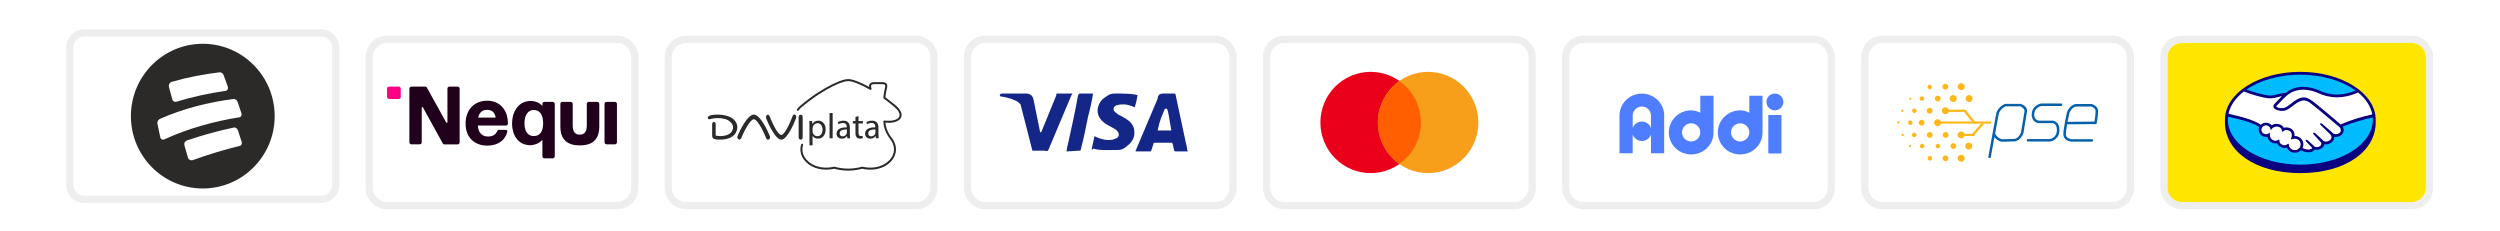 <svg version="1.0" preserveAspectRatio="xMidYMid meet" height="100" viewBox="0 0 810 75" zoomAndPan="magnify" width="1080" xmlns:xlink="http://www.w3.org/1999/xlink" xmlns="http://www.w3.org/2000/svg"><defs><clipPath id="9bee26993c"><path clip-rule="nonzero" d="M 21.445 9.5 L 109.945 9.5 L 109.945 65.75 L 21.445 65.75 Z M 21.445 9.5"></path></clipPath><clipPath id="2812f278c3"><path clip-rule="nonzero" d="M 118.398 11.559 L 206.898 11.559 L 206.898 67.809 L 118.398 67.809 Z M 118.398 11.559"></path></clipPath><clipPath id="83d41f9410"><path clip-rule="nonzero" d="M 215.312 11.559 L 303.812 11.559 L 303.812 67.809 L 215.312 67.809 Z M 215.312 11.559"></path></clipPath><clipPath id="f7457a125c"><path clip-rule="nonzero" d="M 312.227 11.559 L 400.727 11.559 L 400.727 67.809 L 312.227 67.809 Z M 312.227 11.559"></path></clipPath><clipPath id="f3d170203b"><path clip-rule="nonzero" d="M 409.145 11.559 L 497.645 11.559 L 497.645 67.809 L 409.145 67.809 Z M 409.145 11.559"></path></clipPath><clipPath id="1f9d3c308e"><path clip-rule="nonzero" d="M 506.059 11.559 L 594.559 11.559 L 594.559 67.809 L 506.059 67.809 Z M 506.059 11.559"></path></clipPath><clipPath id="6f95a37aae"><path clip-rule="nonzero" d="M 603.023 11.559 L 691.422 11.559 L 691.422 67.809 L 603.023 67.809 Z M 603.023 11.559"></path></clipPath><clipPath id="0212676fc6"><path clip-rule="nonzero" d="M 699.941 11.559 L 788.336 11.559 L 788.336 67.809 L 699.941 67.809 Z M 699.941 11.559"></path></clipPath></defs><rect fill-opacity="1" height="90" y="-7.5" fill="#ffffff" width="972" x="-81"></rect><rect fill-opacity="1" height="90" y="-7.5" fill="#ffffff" width="972" x="-81"></rect><g clip-path="url(#9bee26993c)"><path fill-rule="nonzero" fill-opacity="1" d="M 28.438 9.5 L 102.957 9.5 C 103.414 9.5 103.867 9.547 104.316 9.637 C 104.77 9.727 105.203 9.859 105.629 10.035 C 106.051 10.211 106.453 10.43 106.836 10.684 C 107.219 10.941 107.57 11.234 107.895 11.559 C 108.219 11.887 108.508 12.242 108.766 12.625 C 109.02 13.008 109.234 13.414 109.41 13.84 C 109.586 14.266 109.719 14.707 109.809 15.16 C 109.895 15.613 109.941 16.07 109.941 16.531 L 109.941 58.719 C 109.941 59.18 109.895 59.637 109.809 60.09 C 109.719 60.543 109.586 60.984 109.41 61.41 C 109.234 61.836 109.02 62.242 108.766 62.625 C 108.508 63.008 108.219 63.363 107.895 63.691 C 107.57 64.016 107.219 64.309 106.836 64.566 C 106.453 64.82 106.051 65.039 105.629 65.215 C 105.203 65.391 104.77 65.523 104.316 65.617 C 103.867 65.707 103.414 65.75 102.957 65.75 L 28.438 65.75 C 27.977 65.75 27.523 65.707 27.074 65.617 C 26.625 65.523 26.188 65.391 25.762 65.215 C 25.34 65.039 24.938 64.82 24.555 64.566 C 24.176 64.309 23.82 64.016 23.496 63.691 C 23.172 63.363 22.883 63.008 22.629 62.625 C 22.375 62.242 22.16 61.836 21.984 61.41 C 21.809 60.984 21.676 60.543 21.586 60.09 C 21.496 59.637 21.449 59.18 21.449 58.719 L 21.449 16.531 C 21.449 16.07 21.496 15.613 21.586 15.16 C 21.676 14.707 21.809 14.266 21.984 13.84 C 22.16 13.414 22.375 13.008 22.629 12.625 C 22.883 12.242 23.172 11.887 23.496 11.559 C 23.82 11.234 24.176 10.941 24.555 10.684 C 24.938 10.43 25.34 10.211 25.762 10.035 C 26.188 9.859 26.625 9.727 27.074 9.637 C 27.523 9.547 27.977 9.5 28.438 9.5 Z M 28.438 9.5" fill="#ffffff"></path><path stroke-miterlimit="4" stroke-opacity="0.07" stroke-width="1" stroke="#000000" d="M 2.5 0.5 L 35.501 0.5 C 35.632 0.5 35.761 0.513 35.89 0.538 C 36.019 0.565 36.145 0.601 36.266 0.651 C 36.386 0.703 36.502 0.765 36.611 0.836 C 36.72 0.91 36.821 0.993 36.915 1.086 C 37.007 1.178 37.089 1.28 37.163 1.388 C 37.235 1.498 37.297 1.613 37.348 1.735 C 37.398 1.856 37.436 1.981 37.462 2.11 C 37.487 2.238 37.5 2.368 37.5 2.5 L 37.5 21.5 C 37.5 21.631 37.487 21.761 37.462 21.89 C 37.436 22.018 37.398 22.145 37.348 22.265 C 37.297 22.386 37.235 22.501 37.163 22.611 C 37.089 22.72 37.007 22.821 36.915 22.915 C 36.821 23.006 36.72 23.09 36.611 23.163 C 36.502 23.236 36.386 23.298 36.266 23.348 C 36.145 23.398 36.019 23.436 35.89 23.461 C 35.761 23.486 35.632 23.5 35.501 23.5 L 2.5 23.5 C 2.369 23.5 2.239 23.486 2.109 23.461 C 1.98 23.436 1.856 23.398 1.735 23.348 C 1.613 23.298 1.499 23.236 1.388 23.163 C 1.279 23.09 1.178 23.006 1.086 22.915 C 0.992 22.821 0.91 22.72 0.836 22.611 C 0.764 22.501 0.702 22.386 0.652 22.265 C 0.601 22.145 0.565 22.018 0.538 21.89 C 0.513 21.761 0.501 21.631 0.501 21.5 L 0.501 2.5 C 0.501 2.368 0.513 2.238 0.538 2.11 C 0.565 1.981 0.601 1.856 0.652 1.735 C 0.702 1.613 0.764 1.498 0.836 1.388 C 0.91 1.28 0.992 1.178 1.086 1.086 C 1.178 0.993 1.279 0.91 1.388 0.836 C 1.499 0.765 1.613 0.703 1.735 0.651 C 1.856 0.601 1.98 0.565 2.109 0.538 C 2.239 0.513 2.369 0.5 2.5 0.5 Z M 2.5 0.5" stroke-linejoin="miter" fill="none" transform="matrix(2.329, 0, 0, 2.344, 21.451, 9.5)" stroke-linecap="butt"></path></g><path stroke-miterlimit="4" stroke-opacity="0.01" stroke-width="0.1" stroke="#000000" d="M 24.168 16.105 C 21.962 16.643 19.791 17.296 17.654 18.065 C 17.347 18.18 17.015 18.03 16.936 17.735 C 16.764 17.11 16.609 16.628 16.438 16.005 C 16.406 15.868 16.423 15.736 16.49 15.613 C 16.559 15.49 16.66 15.405 16.794 15.36 C 18.931 14.638 21.101 14.043 23.309 13.576 C 23.552 13.526 23.809 13.706 23.898 13.981 C 24.077 14.541 24.232 14.991 24.408 15.551 C 24.485 15.806 24.379 16.055 24.168 16.105 Z M 13.083 14.91 C 12.952 14.236 12.82 13.731 12.692 13.06 C 12.669 12.923 12.687 12.793 12.748 12.668 C 12.81 12.545 12.902 12.45 13.025 12.386 C 16.294 10.95 19.744 10.08 23.287 9.631 C 23.52 9.601 23.757 9.773 23.844 10.031 C 24.03 10.585 24.19 11.031 24.371 11.586 C 24.46 11.855 24.342 12.116 24.114 12.155 C 20.511 12.726 16.998 13.69 13.677 15.2 C 13.41 15.33 13.139 15.196 13.083 14.91 Z M 14.675 7.26 C 16.866 6.63 19.053 6.22 21.316 5.943 C 21.444 5.933 21.561 5.963 21.668 6.031 C 21.776 6.101 21.851 6.196 21.893 6.318 C 22.105 6.891 22.276 7.348 22.48 7.925 C 22.578 8.196 22.433 8.47 22.168 8.505 C 19.852 8.845 17.607 9.315 15.368 9.996 C 15.095 10.088 14.828 9.95 14.757 9.685 C 14.595 9.056 14.449 8.573 14.288 7.946 C 14.273 7.875 14.269 7.803 14.279 7.731 C 14.289 7.66 14.313 7.591 14.35 7.528 C 14.385 7.465 14.43 7.41 14.487 7.363 C 14.543 7.316 14.606 7.281 14.675 7.26 Z M 19 2 C 13.478 2 9 6.476 9 12 C 9 17.523 13.478 22 19 22 C 24.523 22 29.001 17.523 29.001 12 C 29.001 6.476 24.523 2 19 2 Z M 19 2" stroke-linejoin="miter" fill-rule="evenodd" fill="#2c2a29" fill-opacity="1" transform="matrix(2.329, 0, 0, 2.344, 21.451, 9.5)" stroke-linecap="butt"></path><g clip-path="url(#2812f278c3)"><path fill-rule="nonzero" fill-opacity="0.07" d="M 199.867 11.559 L 125.426 11.559 C 121.473 11.559 118.449 14.605 118.449 18.59 L 118.449 60.777 C 118.449 64.762 121.703 67.809 125.426 67.809 L 199.867 67.809 C 203.82 67.809 206.844 64.762 206.844 60.777 L 206.844 18.59 C 206.844 14.605 203.59 11.559 199.867 11.559 Z M 199.867 11.559" fill="#000000"></path></g><path fill-rule="nonzero" fill-opacity="1" d="M 199.867 13.902 C 202.426 13.902 204.52 16.012 204.52 18.59 L 204.52 60.777 C 204.52 63.355 202.426 65.465 199.867 65.465 L 125.426 65.465 C 122.867 65.465 120.773 63.355 120.773 60.777 L 120.773 18.59 C 120.773 16.012 122.867 13.902 125.426 13.902 L 199.867 13.902" fill="#ffffff"></path><path fill-rule="nonzero" fill-opacity="1" d="M 129.195 28.059 L 126.055 28.059 C 125.875 28.059 125.723 28.125 125.594 28.254 C 125.469 28.379 125.402 28.535 125.402 28.715 L 125.402 31.41 C 125.402 31.785 125.707 32.066 126.055 32.066 L 129.195 32.066 C 129.566 32.066 129.848 31.762 129.848 31.41 L 129.848 28.715 C 129.848 28.535 129.781 28.379 129.656 28.254 C 129.527 28.125 129.375 28.059 129.195 28.059 Z M 129.195 28.059" fill="#fd0084"></path><path fill-rule="nonzero" fill-opacity="1" d="M 148.316 28.059 L 145.617 28.059 C 145.438 28.059 145.285 28.125 145.156 28.254 C 145.031 28.379 144.969 28.535 144.969 28.715 L 144.969 39.59 C 144.969 39.801 144.688 39.895 144.57 39.684 L 138.289 28.34 C 138.199 28.152 138.012 28.059 137.777 28.059 L 133.289 28.059 C 133.109 28.059 132.957 28.125 132.828 28.254 C 132.703 28.379 132.637 28.535 132.637 28.715 L 132.637 46.105 C 132.637 46.48 132.941 46.762 133.289 46.762 L 135.988 46.762 C 136.359 46.762 136.641 46.457 136.641 46.105 L 136.641 34.902 C 136.641 34.691 136.918 34.598 137.035 34.809 L 143.48 46.504 C 143.57 46.691 143.758 46.785 143.992 46.785 L 148.27 46.785 C 148.645 46.785 148.922 46.48 148.922 46.129 L 148.922 28.738 C 148.922 28.559 148.859 28.402 148.73 28.277 C 148.605 28.148 148.449 28.082 148.27 28.082 Z M 164.555 39.965 C 164.555 35.066 161.391 32.629 157.926 32.629 C 153.41 32.629 150.852 35.793 150.852 40.035 C 150.852 44.863 154.086 47.184 157.832 47.184 C 161.578 47.184 163.762 45.238 164.367 42.684 C 164.438 42.355 164.273 42.074 163.785 42.074 L 161.668 42.074 C 161.438 42.074 161.227 42.191 161.113 42.449 C 160.578 43.621 159.715 44.23 158.086 44.23 C 156.227 44.23 154.992 43.059 154.809 40.668 L 163.926 40.668 C 164.32 40.668 164.578 40.387 164.578 39.941 Z M 154.922 38.113 C 155.32 36.355 156.32 35.582 157.855 35.582 C 159.227 35.582 160.414 36.379 160.578 38.113 Z M 199.238 33.004 L 196.516 33.004 C 196.336 33.004 196.184 33.07 196.055 33.199 C 195.93 33.324 195.867 33.48 195.867 33.66 L 195.867 46.105 C 195.867 46.48 196.168 46.762 196.516 46.762 L 199.238 46.762 C 199.609 46.762 199.891 46.457 199.891 46.105 L 199.891 33.66 C 199.891 33.48 199.828 33.324 199.699 33.199 C 199.57 33.07 199.418 33.004 199.238 33.004 Z M 179.094 33.004 L 176.395 33.004 C 176.215 33.004 176.062 33.07 175.934 33.199 C 175.809 33.324 175.742 33.48 175.742 33.66 L 175.742 34.34 C 174.93 33.379 173.602 32.723 171.859 32.723 C 167.949 32.723 165.902 36.285 165.902 40.059 C 165.902 43.34 167.602 47.043 171.789 47.043 C 173.277 47.043 174.883 46.316 175.742 45.309 L 175.742 50.652 C 175.742 51.027 176.047 51.309 176.395 51.309 L 179.094 51.309 C 179.465 51.309 179.746 51.004 179.746 50.652 L 179.746 33.684 C 179.746 33.504 179.68 33.348 179.555 33.223 C 179.426 33.094 179.273 33.027 179.094 33.027 Z M 172.953 44.09 C 171.184 44.09 169.93 42.777 169.93 39.941 C 169.93 37.105 171.184 35.629 172.953 35.629 C 174.719 35.629 175.977 36.988 175.977 39.941 C 175.977 42.895 174.719 44.09 172.953 44.09 Z M 193.469 33.004 L 190.77 33.004 C 190.59 33.004 190.438 33.07 190.312 33.199 C 190.184 33.324 190.121 33.48 190.121 33.66 L 190.121 40.691 C 190.121 42.965 189.121 43.621 187.84 43.621 C 186.562 43.621 185.559 42.965 185.559 40.691 L 185.559 33.66 C 185.559 33.48 185.496 33.324 185.371 33.199 C 185.242 33.07 185.09 33.004 184.91 33.004 L 182.211 33.004 C 182.031 33.004 181.879 33.07 181.75 33.199 C 181.621 33.324 181.559 33.48 181.559 33.66 L 181.559 40.996 C 181.559 45.355 183.957 47.113 187.863 47.113 C 191.773 47.113 194.168 45.355 194.168 40.996 L 194.168 33.66 C 194.168 33.48 194.105 33.324 193.977 33.199 C 193.852 33.07 193.695 33.004 193.516 33.004 Z M 193.469 33.004" fill="#20001b"></path><g clip-path="url(#83d41f9410)"><path fill-rule="nonzero" fill-opacity="1" d="M 222.344 11.559 L 296.781 11.559 C 297.242 11.559 297.695 11.605 298.145 11.695 C 298.594 11.785 299.031 11.918 299.453 12.094 C 299.875 12.273 300.277 12.488 300.66 12.746 C 301.039 13 301.395 13.293 301.719 13.621 C 302.039 13.945 302.332 14.301 302.586 14.684 C 302.84 15.07 303.055 15.473 303.23 15.902 C 303.406 16.328 303.539 16.766 303.625 17.219 C 303.715 17.672 303.762 18.129 303.762 18.59 L 303.762 60.777 C 303.762 61.242 303.715 61.699 303.625 62.152 C 303.539 62.605 303.406 63.043 303.23 63.469 C 303.055 63.895 302.84 64.301 302.586 64.684 C 302.332 65.07 302.039 65.426 301.719 65.75 C 301.395 66.078 301.039 66.367 300.66 66.625 C 300.277 66.883 299.875 67.098 299.453 67.273 C 299.031 67.453 298.594 67.586 298.145 67.676 C 297.695 67.766 297.242 67.809 296.781 67.809 L 222.344 67.809 C 221.883 67.809 221.43 67.766 220.98 67.676 C 220.531 67.586 220.094 67.453 219.672 67.273 C 219.25 67.098 218.848 66.883 218.465 66.625 C 218.082 66.367 217.73 66.078 217.406 65.75 C 217.082 65.426 216.793 65.07 216.539 64.684 C 216.285 64.301 216.07 63.895 215.895 63.469 C 215.719 63.043 215.586 62.605 215.496 62.152 C 215.406 61.699 215.363 61.242 215.363 60.777 L 215.363 18.59 C 215.363 18.129 215.406 17.672 215.496 17.219 C 215.586 16.766 215.719 16.328 215.895 15.902 C 216.07 15.473 216.285 15.07 216.539 14.684 C 216.793 14.301 217.082 13.945 217.406 13.621 C 217.73 13.293 218.082 13 218.465 12.746 C 218.848 12.488 219.25 12.273 219.672 12.094 C 220.094 11.918 220.531 11.785 220.98 11.695 C 221.43 11.605 221.883 11.559 222.344 11.559 Z M 222.344 11.559" fill="#ffffff"></path><path stroke-miterlimit="4" stroke-opacity="0.07" stroke-width="1" stroke="#000000" d="M 3.001 0.499 L 35 0.499 C 35.164 0.499 35.327 0.516 35.488 0.548 C 35.649 0.579 35.806 0.628 35.957 0.691 C 36.108 0.753 36.252 0.831 36.388 0.921 C 36.526 1.013 36.652 1.116 36.768 1.233 C 36.884 1.348 36.988 1.474 37.078 1.611 C 37.169 1.748 37.246 1.891 37.31 2.043 C 37.372 2.194 37.419 2.351 37.451 2.513 C 37.485 2.673 37.5 2.836 37.5 2.999 L 37.5 20.999 C 37.5 21.164 37.485 21.326 37.451 21.488 C 37.419 21.649 37.372 21.804 37.31 21.956 C 37.246 22.108 37.169 22.253 37.078 22.389 C 36.988 22.526 36.884 22.651 36.768 22.768 C 36.652 22.884 36.526 22.988 36.388 23.079 C 36.252 23.169 36.108 23.248 35.957 23.309 C 35.806 23.373 35.649 23.419 35.488 23.453 C 35.327 23.484 35.164 23.499 35 23.499 L 3.001 23.499 C 2.836 23.499 2.673 23.484 2.512 23.453 C 2.351 23.419 2.195 23.373 2.044 23.309 C 1.892 23.248 1.748 23.169 1.61 23.079 C 1.474 22.988 1.348 22.884 1.233 22.768 C 1.117 22.651 1.013 22.526 0.922 22.389 C 0.83 22.253 0.754 22.108 0.69 21.956 C 0.628 21.804 0.579 21.649 0.547 21.488 C 0.515 21.326 0.5 21.164 0.5 20.999 L 0.5 2.999 C 0.5 2.836 0.515 2.673 0.547 2.513 C 0.579 2.351 0.628 2.194 0.69 2.043 C 0.754 1.891 0.83 1.748 0.922 1.611 C 1.013 1.474 1.117 1.348 1.233 1.233 C 1.348 1.116 1.474 1.013 1.61 0.921 C 1.748 0.831 1.892 0.753 2.044 0.691 C 2.195 0.628 2.351 0.579 2.512 0.548 C 2.673 0.516 2.836 0.499 3.001 0.499 Z M 3.001 0.499" stroke-linejoin="miter" fill="none" transform="matrix(2.326, 0, 0, 2.344, 215.363, 11.56)" stroke-linecap="butt"></path></g><path stroke-miterlimit="4" stroke-opacity="0.01" stroke-width="0.1" stroke="#000000" d="M 20.167 12.578 C 20.167 12.274 20.16 12.028 20.149 11.803 L 20.537 11.803 L 20.557 12.209 L 20.567 12.209 C 20.743 11.919 21.024 11.749 21.411 11.749 C 21.987 11.749 22.421 12.234 22.421 12.958 C 22.421 13.813 21.9 14.234 21.338 14.234 C 21.024 14.234 20.748 14.098 20.605 13.861 L 20.595 13.861 L 20.595 15.153 L 20.167 15.153 Z M 20.597 13.211 C 20.594 13.348 20.629 13.474 20.705 13.589 C 20.778 13.706 20.879 13.789 21.007 13.843 C 21.089 13.876 21.176 13.894 21.265 13.894 C 21.72 13.894 21.987 13.521 21.987 12.976 C 21.987 12.499 21.737 12.093 21.279 12.093 C 21.123 12.096 20.983 12.148 20.861 12.248 C 20.74 12.348 20.661 12.474 20.626 12.628 C 20.609 12.684 20.599 12.744 20.597 12.804 L 20.595 13.213 L 20.595 13.211 Z M 22.965 10.691 L 23.396 10.691 L 23.396 14.179 L 22.965 14.179 L 22.965 10.689 Z M 25.442 14.179 L 25.406 13.879 L 25.391 13.879 C 25.21 14.123 24.966 14.241 24.662 14.234 C 24.182 14.234 23.935 13.896 23.935 13.553 C 23.935 12.976 24.447 12.663 25.366 12.668 L 25.366 12.618 C 25.366 12.419 25.312 12.068 24.825 12.068 C 24.605 12.068 24.374 12.134 24.207 12.244 L 24.108 11.959 C 24.305 11.833 24.589 11.748 24.891 11.748 C 25.616 11.748 25.794 12.244 25.794 12.719 L 25.794 13.609 C 25.794 13.814 25.804 14.018 25.835 14.179 Z M 25.378 12.966 C 24.906 12.958 24.37 13.039 24.37 13.503 C 24.37 13.783 24.557 13.914 24.778 13.914 C 24.908 13.919 25.025 13.884 25.131 13.811 C 25.238 13.736 25.312 13.639 25.354 13.518 C 25.369 13.473 25.378 13.426 25.379 13.379 L 25.379 12.966 Z M 26.997 11.118 L 26.997 11.803 L 27.614 11.803 L 27.614 12.131 L 26.995 12.131 L 26.995 13.413 C 26.995 13.709 27.079 13.876 27.321 13.876 C 27.405 13.876 27.489 13.866 27.571 13.846 L 27.591 14.169 C 27.507 14.204 27.374 14.229 27.206 14.229 C 27.007 14.229 26.845 14.166 26.74 14.048 C 26.619 13.921 26.573 13.708 26.573 13.428 L 26.573 12.131 L 26.204 12.131 L 26.204 11.801 L 26.573 11.801 L 26.573 11.231 Z M 29.42 14.179 L 29.384 13.879 L 29.369 13.879 C 29.186 14.123 28.944 14.239 28.64 14.234 C 28.16 14.234 27.913 13.894 27.913 13.551 C 27.913 12.974 28.426 12.661 29.344 12.666 L 29.344 12.616 C 29.344 12.419 29.29 12.066 28.803 12.066 C 28.582 12.066 28.352 12.133 28.184 12.243 L 28.086 11.958 C 28.283 11.831 28.567 11.748 28.867 11.748 C 29.594 11.748 29.772 12.243 29.772 12.719 L 29.772 13.609 C 29.772 13.814 29.781 14.018 29.813 14.179 Z M 29.356 12.966 C 28.882 12.958 28.347 13.039 28.347 13.503 C 28.347 13.783 28.533 13.914 28.756 13.914 C 28.886 13.919 29.001 13.884 29.109 13.809 C 29.215 13.736 29.289 13.639 29.331 13.518 C 29.346 13.473 29.354 13.426 29.356 13.379 Z M 12.416 10.908 C 11.556 10.884 10.445 13.121 10.151 13.863 C 9.985 14.276 10.497 14.573 10.661 14.159 C 10.935 13.469 11.87 11.549 12.418 11.553 C 12.967 11.554 13.869 13.488 14.136 14.179 C 14.295 14.594 14.811 14.303 14.649 13.888 C 14.362 13.143 13.276 10.893 12.416 10.908 Z M 10.11 12.528 C 10.079 12.276 9.99 12.046 9.842 11.838 L 9.812 11.799 C 9.771 11.746 9.728 11.696 9.682 11.648 L 9.669 11.633 C 8.762 10.739 6.791 10.829 6.225 11.068 C 5.845 11.228 5.976 11.701 6.394 11.518 C 7.063 11.344 7.731 11.344 8.399 11.518 C 8.947 11.654 9.519 12.133 9.519 12.648 C 9.481 13.928 7.786 13.978 7.1 13.811 L 7.1 12.218 C 7.1 11.838 6.609 11.834 6.609 12.214 L 6.609 13.818 C 6.609 14.138 6.774 14.254 6.996 14.304 C 7.513 14.423 9.684 14.549 10.068 13.008 C 10.079 12.978 10.084 12.949 10.089 12.921 L 10.104 12.841 C 10.117 12.736 10.121 12.638 10.114 12.543 Z M 19.218 11.254 C 19.218 10.811 18.659 10.813 18.659 11.248 L 18.659 14.048 C 18.659 14.468 19.218 14.483 19.218 14.064 Z M 17.821 11.093 C 17.576 11.788 16.742 13.719 16.235 13.726 C 15.727 13.731 14.864 11.813 14.607 11.126 C 14.453 10.713 13.983 11.011 14.136 11.424 C 14.413 12.164 15.45 14.398 16.246 14.371 C 17.041 14.383 18.035 12.129 18.298 11.384 C 18.444 10.968 17.967 10.678 17.821 11.093 Z M 17.821 11.093" stroke-linejoin="miter" fill-rule="nonzero" fill="#2c2a29" fill-opacity="1" transform="matrix(2.326, 0, 0, 2.344, 215.363, 11.56)" stroke-linecap="butt"></path><path stroke-miterlimit="4" stroke-opacity="0.01" stroke-width="0.1" stroke="#000000" d="M 32.133 9.594 C 31.678 9.223 31.215 8.863 30.743 8.514 C 30.771 8.174 30.827 7.838 30.907 7.504 C 30.996 7.151 31.075 6.846 30.907 6.633 C 30.795 6.489 30.6 6.423 30.291 6.423 L 29.137 6.423 C 28.876 6.423 28.686 6.498 28.572 6.648 C 28.479 6.778 28.446 6.921 28.469 7.078 C 27.23 6.403 26.159 6.003 25.562 5.999 L 25.561 5.999 C 24.923 6.003 23.734 6.464 22.379 7.233 C 22.186 7.339 21.015 8.031 20.449 8.468 C 20.439 8.474 19.509 9.148 18.992 9.581 C 18.784 9.751 18.595 9.946 18.431 10.161 C 18.404 10.194 18.394 10.231 18.401 10.274 C 18.407 10.316 18.429 10.348 18.464 10.371 C 18.488 10.386 18.513 10.393 18.542 10.393 C 18.585 10.393 18.621 10.374 18.649 10.339 C 18.649 10.339 18.69 10.286 18.716 10.248 C 18.836 10.103 18.987 9.949 19.171 9.794 C 19.679 9.368 20.602 8.701 20.616 8.693 C 21.171 8.263 22.327 7.583 22.515 7.474 C 23.83 6.729 24.968 6.284 25.561 6.279 C 26.155 6.283 27.294 6.729 28.609 7.474 C 28.661 7.504 28.711 7.503 28.76 7.466 C 28.808 7.429 28.827 7.381 28.812 7.323 C 28.805 7.288 28.795 7.254 28.785 7.223 L 28.77 7.164 C 28.745 7.078 28.716 6.918 28.792 6.818 C 28.865 6.721 29.02 6.701 29.137 6.701 L 30.289 6.701 C 30.498 6.701 30.635 6.738 30.686 6.804 C 30.77 6.911 30.704 7.168 30.635 7.439 C 30.546 7.811 30.486 8.189 30.457 8.573 C 30.454 8.623 30.472 8.663 30.513 8.693 C 30.521 8.699 31.45 9.383 31.954 9.808 C 32.565 10.324 32.825 10.804 32.682 11.163 C 32.528 11.559 31.875 11.799 31.064 11.759 L 30.78 11.744 L 30.603 11.736 C 30.563 11.734 30.528 11.748 30.499 11.776 C 30.471 11.804 30.457 11.838 30.457 11.878 C 30.467 12.321 30.6 13.214 31.352 14.228 C 32.027 15.034 32.13 15.969 31.626 16.789 C 31.027 17.771 29.525 18.559 27.525 18.109 C 27.5 18.104 27.475 18.106 27.45 18.114 C 26.906 18.296 26.018 18.378 25.561 18.378 C 25.106 18.378 24.217 18.294 23.673 18.113 C 23.648 18.104 23.623 18.104 23.598 18.109 C 21.595 18.561 20.093 17.769 19.496 16.789 C 19.336 16.539 19.237 16.268 19.2 15.974 C 19.161 15.681 19.188 15.393 19.277 15.109 C 19.277 15.109 19.287 15.078 19.282 15.054 L 19.282 15.048 C 19.276 14.981 19.239 14.943 19.173 14.929 C 19.109 14.916 19.061 14.938 19.029 14.994 L 19.025 14.998 C 19.01 15.023 18.997 15.086 18.997 15.086 C 18.906 15.399 18.884 15.716 18.93 16.038 C 18.975 16.359 19.086 16.659 19.259 16.934 C 19.783 17.794 20.928 18.519 22.471 18.519 C 22.834 18.519 23.218 18.479 23.623 18.391 C 24.229 18.584 25.129 18.656 25.561 18.656 C 25.994 18.656 26.892 18.583 27.5 18.391 C 29.619 18.853 31.216 17.996 31.865 16.936 C 32.424 16.019 32.311 14.939 31.571 14.058 C 30.946 13.214 30.781 12.468 30.744 12.023 L 30.765 12.023 L 31.048 12.038 C 31.995 12.084 32.739 11.783 32.943 11.266 C 33.075 10.928 33.043 10.363 32.132 9.596 L 32.133 9.596 Z M 32.133 9.594" stroke-linejoin="miter" fill-rule="nonzero" fill="#2c2a29" fill-opacity="1" transform="matrix(2.326, 0, 0, 2.344, 215.363, 11.56)" stroke-linecap="butt"></path><g clip-path="url(#f7457a125c)"><path fill-rule="nonzero" fill-opacity="0.07" d="M 393.699 11.559 L 319.258 11.559 C 315.301 11.559 312.277 14.605 312.277 18.59 L 312.277 60.777 C 312.277 64.762 315.535 67.809 319.258 67.809 L 393.699 67.809 C 397.652 67.809 400.676 64.762 400.676 60.777 L 400.676 18.59 C 400.676 14.605 397.418 11.559 393.699 11.559 Z M 393.699 11.559" fill="#000000"></path></g><path fill-rule="nonzero" fill-opacity="1" d="M 393.699 13.902 C 396.258 13.902 398.352 16.012 398.352 18.59 L 398.352 60.777 C 398.352 63.355 396.258 65.465 393.699 65.465 L 319.258 65.465 C 316.699 65.465 314.605 63.355 314.605 60.777 L 314.605 18.59 C 314.605 16.012 316.699 13.902 319.258 13.902 L 393.699 13.902" fill="#ffffff"></path><path fill-rule="nonzero" fill-opacity="1" d="M 378.113 35.23 L 377.414 35.23 C 376.484 37.574 375.785 38.746 375.086 42.262 L 379.508 42.262 C 378.809 38.746 378.809 37.105 378.113 35.23 Z M 384.859 49.059 L 380.902 49.059 C 380.672 49.059 380.672 49.059 380.438 48.824 L 379.973 46.715 L 379.738 46.246 L 374.156 46.246 C 373.926 46.246 373.691 46.246 373.691 46.715 L 372.992 48.824 C 372.992 49.059 372.762 49.059 372.762 49.059 L 367.875 49.059 L 368.34 47.887 L 375.086 31.949 C 375.086 30.777 375.785 30.309 376.949 30.309 L 380.438 30.309 C 380.672 30.309 380.902 30.309 380.902 30.777 L 384.16 46.012 C 384.391 46.949 384.625 47.652 384.625 48.59 C 384.859 48.824 384.859 48.824 384.859 49.059 Z M 353.688 48.355 L 354.617 44.137 C 354.848 44.137 355.082 44.371 355.082 44.371 C 356.711 45.074 358.34 45.543 359.969 45.309 C 360.434 45.309 361.129 45.074 361.594 44.84 C 362.758 44.371 362.758 43.199 361.828 42.262 C 361.363 41.793 360.664 41.559 359.969 41.09 C 359.035 40.621 358.105 40.152 357.406 39.449 C 354.617 37.105 355.547 33.824 357.176 32.184 C 358.57 31.246 359.27 30.309 361.129 30.309 C 363.922 30.309 366.945 30.309 368.34 30.777 L 368.574 30.777 C 368.34 32.184 368.109 33.355 367.645 34.762 C 366.48 34.293 365.316 33.824 364.152 33.824 C 363.457 33.824 362.758 33.824 362.059 34.059 C 361.594 34.059 361.363 34.293 361.129 34.527 C 360.664 34.996 360.664 35.699 361.129 36.168 L 362.293 37.105 C 363.223 37.574 364.152 38.043 364.852 38.512 C 366.016 39.215 367.18 40.387 367.41 41.793 C 367.875 43.902 367.18 45.777 365.316 47.184 C 364.152 48.121 363.688 48.59 362.059 48.59 C 358.805 48.59 356.246 48.824 354.152 48.121 C 353.918 48.59 353.918 48.59 353.688 48.355 Z M 345.543 49.059 C 345.777 47.418 345.777 47.418 346.008 46.715 C 347.172 41.559 348.336 36.168 349.266 31.012 C 349.5 30.543 349.5 30.309 349.965 30.309 L 354.152 30.309 C 353.688 33.121 353.219 35.23 352.523 37.809 C 351.824 41.324 351.129 44.84 350.195 48.355 C 350.195 48.824 349.965 48.824 349.5 48.824 M 323.91 30.777 C 323.91 30.543 324.375 30.309 324.609 30.309 L 332.516 30.309 C 333.68 30.309 334.609 31.012 334.844 32.184 L 336.938 42.496 C 336.938 42.73 336.938 42.73 337.168 42.965 C 337.168 42.73 337.402 42.73 337.402 42.73 L 342.289 30.777 C 342.055 30.543 342.289 30.309 342.52 30.309 L 347.406 30.309 C 347.406 30.543 347.406 30.543 347.172 30.777 L 339.961 47.887 C 339.727 48.355 339.727 48.59 339.496 48.824 C 339.262 49.059 338.797 48.824 338.332 48.824 L 334.844 48.824 C 334.609 48.824 334.379 48.824 334.379 48.355 L 330.656 33.824 C 330.191 33.355 329.492 32.652 328.562 32.418 C 327.168 31.715 324.609 31.246 324.141 31.246 Z M 323.91 30.777" fill="#142688"></path><g clip-path="url(#f3d170203b)"><path fill-rule="nonzero" fill-opacity="0.07" d="M 490.613 11.559 L 416.172 11.559 C 412.219 11.559 409.195 14.605 409.195 18.59 L 409.195 60.777 C 409.195 64.762 412.449 67.809 416.172 67.809 L 490.613 67.809 C 494.566 67.809 497.59 64.762 497.59 60.777 L 497.59 18.59 C 497.59 14.605 494.336 11.559 490.613 11.559 Z M 490.613 11.559" fill="#000000"></path></g><path fill-rule="nonzero" fill-opacity="1" d="M 490.613 13.902 C 493.172 13.902 495.266 16.012 495.266 18.59 L 495.266 60.777 C 495.266 63.355 493.172 65.465 490.613 65.465 L 416.172 65.465 C 413.613 65.465 411.52 63.355 411.52 60.777 L 411.52 18.59 C 411.52 16.012 413.613 13.902 416.172 13.902 L 490.613 13.902" fill="#ffffff"></path><path fill-rule="nonzero" fill-opacity="1" d="M 460.371 39.684 C 460.371 40.223 460.344 40.758 460.293 41.293 C 460.242 41.828 460.164 42.359 460.059 42.887 C 459.953 43.414 459.824 43.934 459.672 44.449 C 459.516 44.961 459.336 45.469 459.133 45.965 C 458.93 46.461 458.699 46.945 458.449 47.418 C 458.199 47.895 457.922 48.352 457.629 48.801 C 457.332 49.246 457.012 49.68 456.676 50.094 C 456.336 50.508 455.98 50.906 455.602 51.285 C 455.227 51.668 454.832 52.027 454.418 52.367 C 454.004 52.707 453.578 53.027 453.133 53.328 C 452.691 53.625 452.234 53.902 451.766 54.152 C 451.293 54.406 450.812 54.637 450.32 54.844 C 449.828 55.047 449.324 55.23 448.816 55.387 C 448.305 55.543 447.789 55.672 447.266 55.777 C 446.742 55.883 446.215 55.961 445.684 56.012 C 445.152 56.066 444.621 56.09 444.086 56.09 C 443.555 56.09 443.023 56.066 442.492 56.012 C 441.961 55.961 441.434 55.883 440.91 55.777 C 440.387 55.672 439.871 55.543 439.359 55.387 C 438.852 55.23 438.348 55.047 437.855 54.844 C 437.363 54.637 436.883 54.406 436.41 54.152 C 435.941 53.902 435.484 53.625 435.039 53.328 C 434.598 53.027 434.168 52.707 433.758 52.367 C 433.344 52.027 432.949 51.668 432.574 51.285 C 432.195 50.906 431.84 50.508 431.5 50.094 C 431.16 49.68 430.844 49.246 430.547 48.801 C 430.25 48.352 429.977 47.895 429.727 47.418 C 429.477 46.945 429.246 46.461 429.043 45.965 C 428.84 45.469 428.66 44.961 428.504 44.449 C 428.352 43.934 428.223 43.414 428.117 42.887 C 428.012 42.359 427.934 41.828 427.883 41.293 C 427.828 40.758 427.805 40.223 427.805 39.684 C 427.805 39.148 427.828 38.613 427.883 38.078 C 427.934 37.543 428.012 37.012 428.117 36.484 C 428.223 35.957 428.352 35.438 428.504 34.922 C 428.66 34.41 428.84 33.902 429.043 33.406 C 429.246 32.91 429.477 32.426 429.727 31.953 C 429.977 31.477 430.25 31.016 430.547 30.57 C 430.844 30.125 431.16 29.691 431.5 29.277 C 431.84 28.863 432.195 28.465 432.574 28.086 C 432.949 27.703 433.344 27.344 433.758 27.004 C 434.168 26.664 434.598 26.344 435.039 26.043 C 435.484 25.746 435.941 25.469 436.41 25.215 C 436.883 24.965 437.363 24.734 437.855 24.527 C 438.348 24.32 438.852 24.141 439.359 23.984 C 439.871 23.828 440.387 23.699 440.91 23.594 C 441.434 23.488 441.961 23.41 442.492 23.359 C 443.023 23.305 443.555 23.277 444.086 23.277 C 444.621 23.277 445.152 23.305 445.684 23.359 C 446.215 23.41 446.742 23.488 447.266 23.594 C 447.789 23.699 448.305 23.828 448.816 23.984 C 449.324 24.141 449.828 24.32 450.32 24.527 C 450.812 24.734 451.293 24.965 451.766 25.215 C 452.234 25.469 452.691 25.746 453.133 26.043 C 453.578 26.344 454.004 26.664 454.418 27.004 C 454.832 27.344 455.227 27.703 455.602 28.086 C 455.98 28.465 456.336 28.863 456.676 29.277 C 457.012 29.691 457.332 30.125 457.629 30.57 C 457.922 31.016 458.199 31.477 458.449 31.953 C 458.699 32.426 458.93 32.91 459.133 33.406 C 459.336 33.902 459.516 34.41 459.672 34.922 C 459.824 35.438 459.953 35.957 460.059 36.484 C 460.164 37.012 460.242 37.543 460.293 38.078 C 460.344 38.613 460.371 39.148 460.371 39.684 Z M 460.371 39.684" fill="#eb001b"></path><path fill-rule="nonzero" fill-opacity="1" d="M 478.98 39.684 C 478.98 40.223 478.957 40.758 478.902 41.293 C 478.852 41.828 478.773 42.359 478.668 42.887 C 478.566 43.414 478.434 43.934 478.281 44.449 C 478.125 44.961 477.945 45.469 477.742 45.965 C 477.539 46.461 477.309 46.945 477.059 47.418 C 476.809 47.895 476.535 48.352 476.238 48.801 C 475.941 49.246 475.625 49.68 475.285 50.094 C 474.945 50.508 474.59 50.906 474.211 51.285 C 473.836 51.668 473.441 52.027 473.027 52.367 C 472.617 52.707 472.188 53.027 471.746 53.328 C 471.301 53.625 470.844 53.902 470.375 54.152 C 469.902 54.406 469.422 54.637 468.93 54.844 C 468.438 55.047 467.934 55.23 467.426 55.387 C 466.914 55.543 466.398 55.672 465.875 55.777 C 465.352 55.883 464.824 55.961 464.293 56.012 C 463.762 56.066 463.23 56.09 462.699 56.09 C 462.164 56.09 461.633 56.066 461.102 56.012 C 460.57 55.961 460.043 55.883 459.52 55.777 C 458.996 55.672 458.48 55.543 457.973 55.387 C 457.461 55.23 456.957 55.047 456.465 54.844 C 455.973 54.637 455.492 54.406 455.023 54.152 C 454.551 53.902 454.094 53.625 453.652 53.328 C 453.207 53.027 452.781 52.707 452.367 52.367 C 451.957 52.027 451.559 51.668 451.184 51.285 C 450.805 50.906 450.449 50.508 450.109 50.094 C 449.773 49.68 449.453 49.246 449.16 48.801 C 448.863 48.352 448.59 47.895 448.336 47.418 C 448.086 46.945 447.859 46.461 447.652 45.965 C 447.449 45.469 447.27 44.961 447.113 44.449 C 446.961 43.934 446.832 43.414 446.727 42.887 C 446.621 42.359 446.543 41.828 446.492 41.293 C 446.441 40.758 446.414 40.223 446.414 39.684 C 446.414 39.148 446.441 38.613 446.492 38.078 C 446.543 37.543 446.621 37.012 446.727 36.484 C 446.832 35.957 446.961 35.438 447.113 34.922 C 447.27 34.41 447.449 33.902 447.652 33.406 C 447.859 32.91 448.086 32.426 448.336 31.953 C 448.59 31.477 448.863 31.016 449.16 30.57 C 449.453 30.125 449.773 29.691 450.109 29.277 C 450.449 28.863 450.805 28.465 451.184 28.086 C 451.559 27.703 451.957 27.344 452.367 27.004 C 452.781 26.664 453.207 26.344 453.652 26.043 C 454.094 25.746 454.551 25.469 455.023 25.215 C 455.492 24.965 455.973 24.734 456.465 24.527 C 456.957 24.32 457.461 24.141 457.973 23.984 C 458.48 23.828 458.996 23.699 459.52 23.594 C 460.043 23.488 460.57 23.41 461.102 23.359 C 461.633 23.305 462.164 23.277 462.699 23.277 C 463.23 23.277 463.762 23.305 464.293 23.359 C 464.824 23.41 465.352 23.488 465.875 23.594 C 466.398 23.699 466.914 23.828 467.426 23.984 C 467.934 24.141 468.438 24.32 468.93 24.527 C 469.422 24.734 469.902 24.965 470.375 25.215 C 470.844 25.469 471.301 25.746 471.746 26.043 C 472.188 26.344 472.617 26.664 473.027 27.004 C 473.441 27.344 473.836 27.703 474.211 28.086 C 474.59 28.465 474.945 28.863 475.285 29.277 C 475.625 29.691 475.941 30.125 476.238 30.57 C 476.535 31.016 476.809 31.477 477.059 31.953 C 477.309 32.426 477.539 32.91 477.742 33.406 C 477.945 33.902 478.125 34.41 478.281 34.922 C 478.434 35.438 478.566 35.957 478.668 36.484 C 478.773 37.012 478.852 37.543 478.902 38.078 C 478.957 38.613 478.98 39.148 478.98 39.684 Z M 478.98 39.684" fill="#f79e1b"></path><path fill-rule="nonzero" fill-opacity="1" d="M 460.371 39.684 C 460.371 34.059 457.578 29.137 453.395 26.324 C 449.207 29.371 446.414 34.293 446.414 39.684 C 446.414 45.074 449.207 50.23 453.395 53.043 C 457.578 50.23 460.371 45.309 460.371 39.684 Z M 460.371 39.684" fill="#ff5f00"></path><g clip-path="url(#1f9d3c308e)"><path fill-rule="nonzero" fill-opacity="0.07" d="M 587.527 11.559 L 513.086 11.559 C 509.133 11.559 506.109 14.605 506.109 18.59 L 506.109 60.777 C 506.109 64.762 509.367 67.809 513.086 67.809 L 587.527 67.809 C 591.484 67.809 594.508 64.762 594.508 60.777 L 594.508 18.59 C 594.508 14.605 591.25 11.559 587.527 11.559 Z M 587.527 11.559" fill="#000000"></path></g><path fill-rule="nonzero" fill-opacity="1" d="M 587.527 13.902 C 590.086 13.902 592.18 16.012 592.18 18.59 L 592.18 60.777 C 592.18 63.355 590.086 65.465 587.527 65.465 L 513.086 65.465 C 510.527 65.465 508.434 63.355 508.434 60.777 L 508.434 18.59 C 508.434 16.012 510.527 13.902 513.086 13.902 Z M 587.527 13.902" fill="#ffffff"></path><path fill-rule="nonzero" fill-opacity="1" d="M 572.93 49.715 L 577.195 49.715 L 577.195 37.266 L 572.93 37.266 Z M 577.805 33.031 C 577.801 32.668 577.73 32.32 577.59 31.984 C 577.449 31.648 577.25 31.355 576.992 31.098 C 576.734 30.844 576.438 30.648 576.105 30.512 C 575.77 30.375 575.422 30.309 575.062 30.309 C 573.551 30.309 572.32 31.527 572.32 33.031 C 572.324 33.395 572.395 33.746 572.535 34.078 C 572.676 34.414 572.875 34.711 573.133 34.965 C 573.387 35.219 573.684 35.418 574.02 35.555 C 574.352 35.691 574.699 35.758 575.062 35.754 C 576.574 35.754 577.801 34.535 577.801 33.031 Z M 563.816 45.84 C 563.426 45.844 563.051 45.77 562.688 45.621 C 562.328 45.473 562.008 45.262 561.73 44.988 C 561.453 44.711 561.238 44.391 561.086 44.027 C 560.934 43.668 560.855 43.289 560.852 42.895 C 560.852 41.27 562.18 39.949 563.816 39.949 C 565.453 39.949 566.781 41.27 566.781 42.895 C 566.781 44.52 565.453 45.84 563.816 45.84 Z M 571.059 42.895 L 571.059 31.02 L 566.777 31.02 L 566.777 36.559 C 565.969 36.043 564.871 35.754 563.816 35.754 C 559.816 35.754 556.574 38.953 556.574 42.895 C 556.574 46.84 559.816 50.035 563.816 50.035 C 567.684 50.035 571.059 47.078 571.059 42.895 Z M 547.934 45.84 C 547.543 45.844 547.168 45.77 546.805 45.621 C 546.445 45.473 546.125 45.262 545.848 44.988 C 545.566 44.711 545.352 44.391 545.203 44.027 C 545.051 43.668 544.973 43.289 544.969 42.895 C 544.969 41.27 546.297 39.949 547.934 39.949 C 549.57 39.949 550.898 41.27 550.898 42.895 C 550.898 44.52 549.57 45.84 547.934 45.84 Z M 555.176 42.895 L 555.176 31.02 L 550.895 31.02 L 550.895 36.559 C 550.086 36.043 548.988 35.754 547.934 35.754 C 543.934 35.754 540.691 38.953 540.691 42.895 C 540.691 46.84 543.934 50.035 547.934 50.035 C 551.801 50.035 555.176 47.078 555.176 42.895 Z M 531.961 39.391 C 530.605 39.391 529.449 40.234 528.996 41.422 L 528.996 37.469 C 528.996 35.84 530.324 34.523 531.961 34.523 C 533.598 34.523 534.926 35.84 534.926 37.469 L 534.926 41.426 C 534.688 40.809 534.297 40.316 533.754 39.945 C 533.215 39.574 532.617 39.387 531.961 39.391 Z M 534.926 43.664 L 534.926 49.652 L 539.191 49.652 L 539.191 37.754 C 539.195 37.66 539.203 37.566 539.203 37.469 C 539.203 33.527 535.961 30.328 531.961 30.328 C 527.961 30.328 524.719 33.527 524.719 37.469 L 524.719 49.652 L 528.984 49.652 L 528.984 43.621 C 529.434 44.824 530.594 45.684 531.961 45.684 C 533.297 45.684 534.438 44.863 534.902 43.699 L 534.926 43.66 Z M 534.926 43.664" fill="#4e7eff"></path><g clip-path="url(#6f95a37aae)"><path fill-rule="nonzero" fill-opacity="0.07" d="M 684.441 11.559 L 610.004 11.559 C 606.047 11.559 603.023 14.605 603.023 18.59 L 603.023 60.777 C 603.023 64.762 606.281 67.809 610.004 67.809 L 684.441 67.809 C 688.398 67.809 691.422 64.762 691.422 60.777 L 691.422 18.59 C 691.422 14.605 688.164 11.559 684.441 11.559 Z M 684.441 11.559" fill="#000000"></path></g><path fill-rule="nonzero" fill-opacity="1" d="M 684.441 13.902 C 687.004 13.902 689.098 16.012 689.098 18.59 L 689.098 60.777 C 689.098 63.355 687.004 65.465 684.441 65.465 L 610.004 65.465 C 607.445 65.465 605.352 63.355 605.352 60.777 L 605.352 18.59 C 605.352 16.012 607.445 13.902 610.004 13.902 Z M 684.441 13.902" fill="#ffffff"></path><path fill-rule="nonzero" fill-opacity="1" d="M 664.227 45.863 L 657.055 45.863 C 656.941 45.863 656.848 45.824 656.766 45.746 C 656.637 45.621 656.605 45.473 656.676 45.305 C 656.719 45.199 656.793 45.129 656.895 45.086 C 656.945 45.062 657 45.055 657.055 45.051 L 664.191 45.051 C 664.465 45 666.352 44.523 666.434 42.324 C 666.52 40.145 665.262 39.926 665.055 39.902 L 660.449 39.902 C 658.602 39.598 658.219 37.945 658.273 37.066 C 658.262 34.785 660.199 33.762 661.227 33.543 C 661.254 33.535 661.285 33.535 661.312 33.531 L 667.777 33.531 C 667.887 33.535 667.984 33.574 668.062 33.652 C 668.195 33.777 668.223 33.922 668.156 34.09 C 668.113 34.195 668.039 34.27 667.934 34.312 C 667.883 34.332 667.832 34.344 667.777 34.344 L 661.363 34.344 C 661.051 34.422 659.074 35.008 659.09 37.078 L 659.09 37.105 C 659.086 37.176 659 38.812 660.555 39.094 L 665.098 39.094 C 665.121 39.094 667.371 39.262 667.254 42.355 C 667.25 43.211 666.973 43.965 666.418 44.617 C 665.883 45.258 665.137 45.695 664.305 45.859 L 664.23 45.863 Z M 677.754 45.91 L 671.129 45.91 C 671.117 45.91 671.102 45.91 671.086 45.902 C 670.215 45.812 668.551 45.207 668.52 43.586 C 668.477 41.863 669.641 36.625 669.691 36.406 C 669.695 36.387 669.695 36.367 669.707 36.352 C 669.746 36.242 670.719 33.695 672.875 33.695 L 677.641 33.695 C 677.68 33.695 677.715 33.703 677.754 33.715 C 677.84 33.738 679.789 34.316 679.789 35.992 C 679.789 37.398 679.379 39.773 679.355 39.875 C 679.34 39.969 679.293 40.047 679.223 40.109 C 679.145 40.172 679.059 40.207 678.961 40.207 L 669.746 40.285 C 669.512 41.59 669.32 42.895 669.336 43.566 C 669.363 44.824 670.949 45.07 671.156 45.098 L 677.758 45.098 C 677.871 45.098 677.965 45.141 678.043 45.219 C 678.125 45.297 678.164 45.391 678.164 45.504 C 678.164 45.617 678.125 45.711 678.043 45.789 C 677.961 45.867 677.867 45.906 677.754 45.906 Z M 670.48 36.609 C 670.434 36.816 670.16 38.059 669.891 39.473 L 678.605 39.398 C 678.723 38.695 678.969 37.023 678.969 35.988 C 678.969 35.039 677.824 34.594 677.57 34.508 L 672.871 34.508 C 671.367 34.508 670.57 36.375 670.477 36.609 Z M 644.629 51.227 L 644.555 51.219 C 644.441 51.199 644.355 51.141 644.289 51.051 C 644.227 50.961 644.207 50.859 644.227 50.75 L 645.523 43.609 C 645.852 41.824 646.18 40.043 646.426 38.699 C 646.555 38.031 646.656 37.473 646.734 37.082 C 646.77 36.855 646.82 36.629 646.879 36.406 L 646.871 36.406 C 647.332 35.156 648.766 33.812 649.82 33.648 C 651.379 33.652 652.938 33.648 654.492 33.641 C 654.887 33.633 657 34.426 656.75 36.09 C 656.75 36.102 656.75 36.121 656.746 36.133 L 655.613 43.031 C 655.609 43.047 655.605 43.062 655.602 43.074 C 655.574 43.164 654.98 45.199 652.992 45.793 C 652.957 45.805 652.922 45.812 652.887 45.812 L 648.699 45.93 L 648.652 45.93 C 648.586 45.922 647.262 45.777 646.199 44.445 C 645.746 46.91 645.293 49.379 645.023 50.891 C 645.008 50.988 644.965 51.066 644.887 51.129 C 644.812 51.191 644.727 51.223 644.629 51.223 Z M 646.418 43.289 C 647.242 44.859 648.52 45.094 648.711 45.117 L 652.812 45 C 654.242 44.547 654.758 43.055 654.812 42.871 L 655.945 36.023 C 656.062 35.262 654.883 34.441 654.402 34.449 L 652.191 34.453 L 650.609 34.453 C 650.312 34.453 650.098 34.453 649.941 34.441 C 649.254 34.559 648.027 35.648 647.648 36.668 C 647.227 38.871 646.816 41.078 646.414 43.289 Z M 646.418 43.289" fill="#0660aa"></path><path fill-rule="nonzero" fill-opacity="1" d="M 639.125 31.93 C 639.129 32.242 639.02 32.508 638.797 32.727 C 638.66 32.859 638.5 32.957 638.32 33.012 C 638.137 33.066 637.953 33.074 637.77 33.039 C 637.582 33.004 637.414 32.922 637.266 32.805 C 637.121 32.684 637.008 32.535 636.934 32.359 C 636.879 32.223 636.848 32.078 636.852 31.93 C 636.848 31.617 636.957 31.352 637.18 31.137 C 637.402 30.914 637.672 30.801 637.988 30.797 C 638.617 30.797 639.125 31.305 639.125 31.93 Z M 635.414 29.219 C 635.727 29.215 635.996 29.102 636.219 28.883 C 636.355 28.75 636.449 28.594 636.504 28.414 C 636.559 28.23 636.566 28.051 636.531 27.863 C 636.492 27.68 636.414 27.512 636.293 27.367 C 636.172 27.223 636.023 27.117 635.852 27.047 C 635.711 26.988 635.562 26.961 635.414 26.957 C 635.098 26.961 634.828 27.074 634.602 27.293 C 634.383 27.512 634.277 27.777 634.277 28.09 C 634.277 28.711 634.785 29.215 635.414 29.215 Z M 633.961 31.93 C 633.969 32.242 633.859 32.508 633.637 32.727 C 633.473 32.887 633.277 32.988 633.055 33.035 C 632.832 33.078 632.613 33.055 632.402 32.969 C 632.191 32.883 632.023 32.746 631.891 32.559 C 631.762 32.367 631.695 32.16 631.688 31.93 C 631.688 31.617 631.797 31.352 632.016 31.133 C 632.242 30.91 632.512 30.801 632.824 30.797 C 633.129 30.801 633.422 30.926 633.633 31.137 C 633.855 31.355 633.965 31.621 633.961 31.934 Z M 637.852 48.457 C 638.168 48.453 638.438 48.344 638.664 48.121 C 638.797 47.988 638.891 47.832 638.945 47.652 C 639 47.473 639.008 47.289 638.973 47.102 C 638.934 46.918 638.855 46.75 638.734 46.605 C 638.613 46.461 638.465 46.355 638.289 46.285 C 638.148 46.227 638.004 46.199 637.852 46.195 C 637.539 46.199 637.27 46.312 637.043 46.531 C 636.824 46.75 636.715 47.016 636.719 47.328 C 636.719 47.953 637.227 48.457 637.852 48.457 Z M 635.406 44.848 C 635.719 44.844 635.988 44.73 636.215 44.512 C 636.348 44.379 636.441 44.223 636.496 44.043 C 636.551 43.859 636.562 43.676 636.523 43.492 C 636.484 43.309 636.406 43.141 636.285 42.996 C 636.164 42.852 636.02 42.746 635.844 42.676 C 635.703 42.617 635.559 42.59 635.406 42.586 C 635.09 42.59 634.82 42.703 634.598 42.926 C 634.379 43.145 634.27 43.41 634.27 43.719 C 634.27 44.34 634.777 44.848 635.406 44.848 Z M 630.387 44.652 C 630.543 44.652 630.688 44.617 630.824 44.543 C 630.961 44.473 631.074 44.371 631.164 44.242 C 631.25 44.109 631.301 43.969 631.32 43.812 C 631.336 43.656 631.316 43.504 631.258 43.359 C 631.16 43.121 630.988 42.953 630.75 42.855 C 630.363 42.699 630.02 42.77 629.719 43.059 C 629.535 43.242 629.445 43.461 629.449 43.715 C 629.449 44.23 629.867 44.652 630.387 44.652 Z M 633.84 47.324 C 633.84 47.582 633.75 47.801 633.566 47.98 C 633.379 48.168 633.16 48.262 632.898 48.262 C 632.637 48.262 632.414 48.168 632.23 47.98 C 632.047 47.801 631.957 47.582 631.957 47.324 C 631.957 46.809 632.379 46.391 632.898 46.391 C 633.418 46.391 633.84 46.809 633.84 47.328 Z M 630.324 52.219 C 630.477 52.219 630.625 52.184 630.762 52.109 C 630.898 52.039 631.012 51.938 631.098 51.809 C 631.188 51.68 631.238 51.535 631.254 51.383 C 631.273 51.227 631.254 51.074 631.195 50.93 C 631.098 50.688 630.926 50.52 630.684 50.426 C 630.566 50.375 630.449 50.352 630.324 50.352 C 630.062 50.355 629.84 50.445 629.656 50.629 C 629.473 50.809 629.383 51.027 629.383 51.285 C 629.383 51.801 629.801 52.223 630.324 52.223 Z M 627.887 48.051 C 628.09 48.047 628.262 47.977 628.406 47.836 C 628.492 47.75 628.551 47.652 628.586 47.535 C 628.621 47.418 628.629 47.301 628.602 47.184 C 628.578 47.066 628.527 46.961 628.453 46.867 C 628.375 46.773 628.281 46.703 628.168 46.66 C 628.078 46.621 627.984 46.602 627.887 46.602 C 627.688 46.602 627.512 46.676 627.367 46.816 C 627.227 46.957 627.156 47.125 627.16 47.324 C 627.16 47.727 627.484 48.051 627.887 48.051 Z M 618.93 40.477 C 619.133 40.473 619.305 40.398 619.449 40.258 C 619.59 40.117 619.66 39.949 619.66 39.75 C 619.66 39.551 619.59 39.379 619.449 39.238 C 619.305 39.098 619.133 39.027 618.93 39.027 C 618.73 39.027 618.559 39.098 618.414 39.238 C 618.273 39.379 618.203 39.551 618.203 39.75 C 618.203 40.152 618.527 40.477 618.93 40.477 Z M 620.234 36.613 C 620.438 36.609 620.609 36.539 620.754 36.398 C 620.984 36.172 621.035 35.91 620.91 35.613 C 620.832 35.426 620.699 35.297 620.512 35.223 C 620.426 35.184 620.332 35.164 620.234 35.164 C 620.031 35.164 619.859 35.238 619.715 35.379 C 619.574 35.52 619.504 35.688 619.508 35.887 C 619.508 36.293 619.832 36.613 620.238 36.613 Z M 623.434 31.93 C 623.434 32.051 623.406 32.168 623.348 32.277 C 623.289 32.383 623.211 32.473 623.105 32.539 C 623.004 32.605 622.895 32.645 622.773 32.656 C 622.652 32.668 622.535 32.648 622.422 32.598 C 622.238 32.52 622.105 32.391 622.027 32.207 C 621.902 31.902 621.957 31.641 622.191 31.41 C 622.422 31.184 622.688 31.133 622.984 31.266 C 623.168 31.34 623.301 31.473 623.379 31.656 C 623.414 31.742 623.434 31.836 623.434 31.93 Z M 625.938 28.172 C 625.938 28.297 625.91 28.41 625.852 28.52 C 625.797 28.629 625.715 28.715 625.613 28.785 C 625.512 28.852 625.398 28.891 625.277 28.902 C 625.156 28.91 625.039 28.891 624.93 28.844 C 624.742 28.766 624.613 28.633 624.531 28.449 C 624.488 28.336 624.473 28.219 624.484 28.102 C 624.496 27.98 624.539 27.867 624.605 27.77 C 624.672 27.668 624.762 27.59 624.867 27.535 C 624.973 27.477 625.086 27.449 625.207 27.449 C 625.406 27.449 625.578 27.516 625.723 27.66 C 625.863 27.801 625.938 27.973 625.938 28.172 Z M 625.281 52.008 C 625.48 52.008 625.652 51.934 625.797 51.793 C 625.938 51.652 626.008 51.484 626.004 51.285 C 626.008 51.086 625.938 50.914 625.797 50.777 C 625.652 50.633 625.48 50.562 625.281 50.559 C 625.078 50.562 624.906 50.633 624.762 50.777 C 624.621 50.914 624.551 51.086 624.555 51.285 C 624.555 51.688 624.879 52.008 625.281 52.008 Z M 622.773 48.051 C 622.977 48.047 623.148 47.977 623.289 47.836 C 623.434 47.695 623.504 47.523 623.5 47.324 C 623.5 47.125 623.434 46.957 623.289 46.816 C 623.148 46.676 622.977 46.605 622.773 46.605 C 622.574 46.605 622.398 46.676 622.254 46.816 C 622.113 46.957 622.043 47.125 622.047 47.324 C 622.047 47.727 622.371 48.051 622.773 48.051 Z M 620.199 44.441 C 620.398 44.438 620.574 44.367 620.719 44.227 C 620.805 44.145 620.867 44.043 620.902 43.926 C 620.938 43.809 620.941 43.691 620.918 43.574 C 620.895 43.453 620.844 43.348 620.766 43.254 C 620.688 43.16 620.594 43.094 620.48 43.047 C 620.391 43.012 620.297 42.992 620.199 42.992 C 620 42.996 619.824 43.066 619.684 43.207 C 619.543 43.348 619.473 43.516 619.473 43.715 C 619.473 44.117 619.801 44.441 620.199 44.441 Z M 618.824 47.699 C 618.93 47.699 619.016 47.664 619.094 47.59 C 619.164 47.52 619.199 47.43 619.199 47.324 C 619.199 47.223 619.164 47.137 619.09 47.066 C 619.047 47.02 618.992 46.988 618.934 46.973 C 618.875 46.953 618.812 46.949 618.75 46.961 C 618.691 46.973 618.637 47 618.586 47.039 C 618.539 47.078 618.5 47.125 618.477 47.184 C 618.453 47.242 618.445 47.301 618.449 47.363 C 618.457 47.426 618.477 47.484 618.512 47.535 C 618.547 47.586 618.594 47.629 618.648 47.656 C 618.703 47.684 618.762 47.699 618.824 47.699 Z M 616.48 44.09 C 616.582 44.09 616.672 44.051 616.746 43.98 C 616.789 43.934 616.82 43.883 616.84 43.824 C 616.855 43.762 616.859 43.703 616.848 43.641 C 616.836 43.578 616.809 43.527 616.77 43.477 C 616.727 43.43 616.68 43.395 616.621 43.371 C 616.523 43.332 616.43 43.332 616.332 43.371 C 616.238 43.41 616.172 43.48 616.129 43.574 C 616.105 43.633 616.098 43.691 616.105 43.754 C 616.113 43.816 616.133 43.875 616.168 43.926 C 616.203 43.977 616.25 44.02 616.305 44.047 C 616.359 44.074 616.418 44.09 616.48 44.09 Z M 615.41 39.68 C 615.41 39.785 615.375 39.871 615.301 39.945 C 615.254 39.988 615.203 40.023 615.145 40.039 C 615.082 40.059 615.023 40.062 614.961 40.051 C 614.898 40.039 614.844 40.012 614.793 39.973 C 614.746 39.93 614.707 39.883 614.684 39.824 C 614.66 39.766 614.652 39.707 614.66 39.645 C 614.668 39.582 614.688 39.523 614.723 39.473 C 614.758 39.422 614.801 39.379 614.855 39.352 C 614.914 39.324 614.969 39.309 615.031 39.309 C 615.238 39.309 615.41 39.48 615.41 39.684 Z M 616.371 36.27 C 616.477 36.27 616.566 36.23 616.641 36.156 C 616.684 36.113 616.715 36.062 616.734 36.004 C 616.754 35.941 616.758 35.883 616.742 35.82 C 616.73 35.758 616.707 35.703 616.664 35.656 C 616.625 35.609 616.578 35.574 616.52 35.551 C 616.422 35.512 616.324 35.512 616.227 35.551 C 616.133 35.59 616.066 35.656 616.027 35.754 C 616.004 35.809 615.996 35.871 616 35.934 C 616.008 35.996 616.027 36.051 616.062 36.102 C 616.098 36.156 616.141 36.195 616.195 36.227 C 616.254 36.254 616.309 36.27 616.371 36.27 Z M 618.914 32.34 C 619.016 32.34 619.105 32.301 619.18 32.227 C 619.297 32.113 619.324 31.977 619.262 31.824 C 619.223 31.727 619.156 31.66 619.059 31.621 C 619.012 31.602 618.965 31.594 618.914 31.594 C 618.809 31.594 618.719 31.629 618.645 31.703 C 618.574 31.777 618.535 31.863 618.539 31.969 C 618.539 32.07 618.574 32.16 618.648 32.23 C 618.723 32.305 618.809 32.34 618.914 32.34 Z M 625.246 44.652 C 625.402 44.652 625.547 44.617 625.688 44.543 C 625.824 44.469 625.934 44.367 626.023 44.238 C 626.109 44.109 626.16 43.969 626.18 43.812 C 626.195 43.656 626.176 43.504 626.117 43.359 C 626.02 43.121 625.848 42.953 625.609 42.855 C 625.492 42.809 625.371 42.785 625.246 42.785 C 624.988 42.785 624.766 42.879 624.578 43.059 C 624.398 43.242 624.309 43.461 624.309 43.715 C 624.309 44.23 624.727 44.652 625.246 44.652 Z M 622.598 40.691 C 622.754 40.695 622.898 40.66 623.035 40.586 C 623.176 40.512 623.285 40.41 623.375 40.281 C 623.461 40.152 623.516 40.012 623.531 39.855 C 623.547 39.699 623.527 39.551 623.469 39.402 C 623.371 39.164 623.203 38.992 622.961 38.898 C 622.844 38.852 622.723 38.824 622.598 38.824 C 622.34 38.828 622.117 38.922 621.93 39.102 C 621.75 39.281 621.656 39.5 621.656 39.758 C 621.656 40.277 622.078 40.691 622.598 40.691 Z M 626.148 35.887 C 626.148 36.145 626.059 36.363 625.875 36.543 C 625.688 36.727 625.465 36.816 625.207 36.82 C 624.949 36.816 624.727 36.723 624.539 36.543 C 624.359 36.363 624.266 36.145 624.27 35.887 C 624.27 35.371 624.688 34.949 625.207 34.949 C 625.73 34.949 626.148 35.371 626.148 35.887 Z M 627.816 32.863 C 627.973 32.863 628.121 32.828 628.258 32.754 C 628.395 32.684 628.508 32.582 628.594 32.453 C 628.684 32.324 628.734 32.18 628.75 32.023 C 628.77 31.871 628.746 31.719 628.691 31.574 C 628.59 31.332 628.422 31.164 628.18 31.066 C 628.062 31.02 627.941 30.992 627.816 30.992 C 627.559 30.996 627.336 31.09 627.148 31.27 C 626.969 31.453 626.879 31.672 626.879 31.926 C 626.879 32.441 627.297 32.863 627.816 32.863 Z M 630.289 29.039 C 630.445 29.043 630.59 29.004 630.727 28.934 C 630.863 28.859 630.977 28.758 631.066 28.629 C 631.152 28.5 631.203 28.359 631.223 28.203 C 631.238 28.047 631.215 27.895 631.156 27.75 C 631.062 27.508 630.891 27.34 630.652 27.242 C 630.535 27.195 630.414 27.168 630.289 27.168 C 630.027 27.172 629.805 27.262 629.617 27.445 C 629.438 27.629 629.348 27.848 629.348 28.102 C 629.348 28.617 629.766 29.039 630.289 29.039 Z M 627.754 40.887 C 628.066 40.883 628.336 40.773 628.559 40.551 C 628.695 40.422 628.789 40.262 628.844 40.082 C 628.898 39.902 628.906 39.719 628.871 39.535 C 628.832 39.348 628.754 39.184 628.633 39.039 C 628.512 38.895 628.363 38.785 628.191 38.719 C 628.051 38.66 627.902 38.633 627.754 38.629 C 627.438 38.633 627.168 38.746 626.941 38.965 C 626.723 39.184 626.617 39.449 626.617 39.762 C 626.617 40.383 627.125 40.887 627.754 40.887 Z M 630.289 37.016 C 630.602 37.012 630.871 36.902 631.098 36.68 C 631.23 36.547 631.328 36.391 631.383 36.211 C 631.438 36.031 631.445 35.848 631.406 35.66 C 631.371 35.477 631.289 35.312 631.168 35.168 C 631.047 35.023 630.898 34.918 630.727 34.848 C 630.586 34.789 630.441 34.762 630.289 34.758 C 629.977 34.762 629.707 34.875 629.48 35.094 C 629.262 35.312 629.152 35.574 629.152 35.887 C 629.152 36.508 629.66 37.016 630.289 37.016 Z M 635.406 52.414 C 635.719 52.41 635.988 52.297 636.215 52.078 C 636.348 51.945 636.441 51.789 636.496 51.609 C 636.551 51.426 636.562 51.242 636.523 51.059 C 636.484 50.875 636.406 50.707 636.285 50.562 C 636.164 50.418 636.02 50.312 635.844 50.242 C 635.703 50.188 635.559 50.156 635.406 50.156 C 635.094 50.16 634.824 50.27 634.598 50.488 C 634.379 50.707 634.27 50.973 634.27 51.281 C 634.27 51.906 634.777 52.41 635.406 52.41 Z M 635.406 52.414" fill="#fdb718"></path><path fill-rule="nonzero" fill-opacity="1" d="M 645.152 39.363 L 628.324 39.363 L 628.324 40.055 L 645.152 40.055 Z M 636.422 35.543 L 631.125 35.543 L 631.125 36.238 L 636.418 36.238 L 636.418 35.543 Z M 636.422 35.543" fill="#fdb718"></path><path fill-rule="nonzero" fill-opacity="1" d="M 639.363 40.016 L 635.781 35.543 L 636.781 35.543 L 640.363 40.016 Z M 639.727 43.371 L 636.41 43.371 L 636.41 44.066 L 639.727 44.066 Z M 639.727 43.371" fill="#fdb718"></path><path fill-rule="nonzero" fill-opacity="1" d="M 638.348 44.066 L 641.906 40.012 L 642.93 40.012 L 639.375 44.066 Z M 638.348 44.066" fill="#fdb718"></path><g clip-path="url(#0212676fc6)"><path fill-rule="nonzero" fill-opacity="0.07" d="M 781.359 11.559 L 706.918 11.559 C 702.965 11.559 699.941 14.605 699.941 18.59 L 699.941 60.777 C 699.941 64.762 703.195 67.809 706.918 67.809 L 781.359 67.809 C 785.312 67.809 788.336 64.762 788.336 60.777 L 788.336 18.59 C 788.336 14.605 785.082 11.559 781.359 11.559 Z M 781.359 11.559" fill="#000000"></path></g><path fill-rule="nonzero" fill-opacity="1" d="M 781.359 13.902 C 783.918 13.902 786.012 16.012 786.012 18.59 L 786.012 60.777 C 786.012 63.355 783.918 65.465 781.359 65.465 L 706.918 65.465 C 704.359 65.465 702.266 63.355 702.266 60.777 L 702.266 18.59 C 702.266 16.012 704.359 13.902 706.918 13.902 Z M 781.359 13.902" fill="#ffffff"></path><path fill-rule="nonzero" fill-opacity="1" d="M 781.359 13.902 C 783.918 13.902 786.012 16.012 786.012 18.59 L 786.012 60.777 C 786.012 63.355 783.918 65.465 781.359 65.465 L 706.918 65.465 C 704.359 65.465 702.266 63.355 702.266 60.777 L 702.266 18.59 C 702.266 16.012 704.359 13.902 706.918 13.902 Z M 781.359 13.902" fill="#ffe600"></path><path fill-rule="nonzero" fill-opacity="1" d="M 745.305 23.895 C 732.07 23.895 721.34 30.555 721.34 38.777 C 721.34 46.992 732.07 54.301 745.305 54.301 C 758.543 54.301 769.273 46.992 769.273 38.777 C 769.273 30.555 758.547 23.895 745.305 23.895 Z M 745.305 23.895" fill="#00bcff"></path><path fill-rule="nonzero" fill-opacity="1" d="M 737.508 34.176 C 737.496 34.199 737.266 34.434 737.414 34.621 C 737.789 35.082 738.93 35.344 740.09 35.09 C 740.777 34.945 741.66 34.258 742.516 33.602 C 743.348 32.871 744.27 32.301 745.289 31.887 C 745.957 31.648 746.633 31.633 747.312 31.84 C 747.98 32.078 748.605 32.43 749.152 32.879 C 750.758 34.051 757.223 39.523 758.34 40.473 C 761.781 39.082 765.32 38.004 768.949 37.238 C 768.477 34.426 766.738 31.746 764.066 29.645 C 760.344 31.16 755.492 32.066 751.039 29.961 C 749.508 29.289 747.906 28.934 746.238 28.898 C 742.707 28.98 741.176 30.461 739.559 32.031 Z M 737.508 34.176" fill="#ffffff"></path><path fill-rule="nonzero" fill-opacity="1" d="M 758.074 41.07 C 758 41.008 750.477 34.621 748.773 33.375 C 748.164 32.848 747.461 32.523 746.664 32.402 C 746.324 32.375 745.988 32.406 745.66 32.496 C 744.66 32.859 743.73 33.398 742.91 34.09 C 741.957 34.82 741.059 35.52 740.227 35.699 C 739.188 35.906 738.203 35.762 737.266 35.266 C 737.055 35.141 736.891 34.965 736.777 34.746 C 736.715 34.574 736.703 34.402 736.75 34.227 C 736.797 34.051 736.891 33.906 737.027 33.789 L 739.102 31.609 C 739.344 31.375 739.586 31.141 739.836 30.914 C 739.195 31.008 738.562 31.148 737.945 31.328 C 737.223 31.559 736.488 31.691 735.734 31.727 C 734.977 31.652 734.227 31.539 733.484 31.387 C 731.266 30.883 729.109 30.18 727.016 29.285 C 724.062 31.418 722.141 34.035 721.57 36.973 C 721.996 37.078 723.105 37.324 723.395 37.383 C 730.07 38.824 732.152 40.309 732.527 40.617 C 732.758 40.371 733.023 40.188 733.336 40.066 C 733.992 39.801 734.633 39.836 735.258 40.172 C 735.547 40.328 735.801 40.551 735.996 40.816 C 736.441 40.465 737.008 40.273 737.586 40.273 C 737.91 40.281 738.23 40.336 738.539 40.438 C 738.836 40.531 739.113 40.68 739.344 40.887 C 739.578 41.09 739.762 41.34 739.883 41.617 C 740.18 41.488 740.492 41.426 740.812 41.426 C 741.195 41.43 741.574 41.508 741.926 41.66 C 742.414 41.883 742.805 42.258 743.039 42.727 C 743.285 43.203 743.352 43.707 743.234 44.23 C 744.062 44.148 744.773 44.398 745.375 44.977 C 745.574 45.164 745.738 45.383 745.867 45.629 C 745.992 45.875 746.078 46.137 746.121 46.41 C 746.16 46.684 746.156 46.961 746.109 47.234 C 746.059 47.504 745.969 47.762 745.832 48.004 C 746.523 48.414 747.32 48.621 748.129 48.602 C 748.551 48.602 748.91 48.449 749.207 48.145 C 749.273 48.051 749.344 47.945 749.273 47.871 L 747.391 45.84 C 747.391 45.84 747.082 45.555 747.18 45.449 C 747.289 45.332 747.484 45.496 747.617 45.602 C 748.578 46.383 749.75 47.555 749.75 47.555 C 749.77 47.57 749.844 47.719 750.281 47.793 C 750.82 47.883 751.316 47.773 751.77 47.457 C 751.879 47.363 751.98 47.258 752.07 47.145 C 752.207 46.965 752.27 46.762 752.262 46.535 C 752.25 46.309 752.172 46.109 752.02 45.941 L 749.82 43.543 C 749.82 43.543 749.504 43.262 749.613 43.148 C 749.707 43.047 749.914 43.199 750.051 43.312 C 750.746 43.879 751.73 44.836 752.672 45.73 C 752.996 45.941 753.352 46.043 753.738 46.027 C 754.125 46.016 754.473 45.891 754.785 45.66 C 755.031 45.527 755.227 45.34 755.371 45.098 C 755.508 44.859 755.574 44.602 755.566 44.324 C 755.516 43.973 755.359 43.676 755.102 43.434 L 752.098 40.5 C 752.098 40.5 751.777 40.234 751.887 40.102 C 751.98 39.992 752.188 40.152 752.324 40.262 C 753.52 41.273 754.703 42.301 755.871 43.348 C 756.184 43.543 756.527 43.637 756.895 43.629 C 757.266 43.621 757.605 43.512 757.91 43.305 C 758.102 43.195 758.258 43.047 758.375 42.859 C 758.633 42.461 758.664 42.043 758.461 41.613 C 758.371 41.402 758.242 41.223 758.074 41.074 Z M 758.074 41.07" fill="#ffffff"></path><path fill-rule="nonzero" fill-opacity="1" d="M 743.5 44.789 C 743.148 44.836 742.797 44.91 742.461 45.012 C 742.422 44.988 742.488 44.805 742.527 44.703 C 742.574 44.602 743.191 42.805 741.691 42.188 C 741.348 42.008 740.984 41.949 740.602 42.004 C 740.219 42.059 739.887 42.219 739.605 42.484 C 739.543 42.551 739.516 42.543 739.508 42.461 C 739.5 42.117 739.387 41.809 739.176 41.539 C 738.961 41.266 738.684 41.078 738.352 40.977 C 737.887 40.836 737.383 40.848 736.922 41.008 C 736.457 41.168 736.082 41.449 735.801 41.859 C 735.746 41.492 735.586 41.184 735.316 40.93 C 735.043 40.676 734.719 40.527 734.344 40.492 C 733.973 40.453 733.625 40.531 733.305 40.727 C 732.988 40.922 732.766 41.195 732.641 41.543 C 732.516 41.891 732.516 42.238 732.637 42.586 C 732.766 42.934 732.984 43.207 733.301 43.398 C 733.621 43.598 733.965 43.68 734.34 43.645 C 734.715 43.609 735.039 43.461 735.316 43.207 C 735.324 43.215 735.328 43.23 735.32 43.258 C 735.207 43.77 735.277 44.25 735.535 44.707 C 735.781 45.145 736.184 45.488 736.668 45.668 C 737.238 45.879 737.766 45.797 738.25 45.426 C 738.379 45.34 738.398 45.375 738.383 45.496 C 738.328 45.863 738.398 46.652 739.535 47.098 C 739.824 47.23 740.125 47.27 740.441 47.215 C 740.754 47.156 741.023 47.016 741.246 46.785 C 741.395 46.66 741.434 46.68 741.441 46.879 C 741.457 47.273 741.598 47.652 741.832 47.965 C 742.074 48.285 742.402 48.527 742.777 48.66 C 743.16 48.801 743.555 48.824 743.953 48.738 C 744.352 48.648 744.699 48.457 744.988 48.168 C 745.277 47.887 745.457 47.547 745.531 47.148 C 745.602 46.754 745.559 46.371 745.395 46 C 745.23 45.633 744.977 45.336 744.637 45.121 C 744.289 44.898 743.91 44.789 743.5 44.789 Z M 743.5 44.789" fill="#ffffff"></path><path fill-rule="nonzero" fill-opacity="1" d="M 745.301 23.277 C 731.816 23.277 720.879 30.242 720.879 38.781 L 720.875 39.691 C 720.875 48.754 730.434 56.09 745.301 56.09 C 760.258 56.09 769.727 48.754 769.727 39.691 L 769.727 38.781 C 769.727 30.242 758.793 23.277 745.301 23.277 Z M 768.629 37.066 C 765.109 37.82 761.672 38.906 758.367 40.301 C 756.051 38.34 750.695 33.82 749.246 32.766 C 748.676 32.301 748.043 31.945 747.352 31.699 C 747.051 31.605 746.742 31.559 746.426 31.559 C 746.023 31.562 745.629 31.629 745.25 31.75 C 744.234 32.156 743.293 32.734 742.473 33.457 L 742.426 33.492 C 741.586 34.141 740.715 34.809 740.059 34.953 C 739.77 35.016 739.477 35.047 739.18 35.047 C 738.586 35.094 737.996 34.91 737.531 34.535 C 737.492 34.48 737.52 34.398 737.613 34.281 L 737.629 34.266 L 739.664 32.133 C 741.262 30.586 742.77 29.121 746.242 29.043 L 746.414 29.043 C 748 29.105 749.52 29.457 750.977 30.094 C 752.91 31.031 755.035 31.523 757.195 31.539 C 759.578 31.5 761.848 30.973 764.008 29.957 C 766.484 31.98 768.125 34.41 768.629 37.066 Z M 745.309 24.195 C 752.469 24.195 758.875 26.188 763.18 29.324 C 761.273 30.168 759.281 30.605 757.199 30.637 C 755.16 30.625 753.223 30.172 751.383 29.277 C 749.801 28.578 748.145 28.199 746.414 28.141 L 746.219 28.141 C 745.191 28.125 744.191 28.285 743.219 28.621 C 742.246 28.957 741.359 29.445 740.555 30.094 C 739.598 30.141 738.648 30.312 737.73 30.598 C 737.086 30.809 736.418 30.93 735.742 30.965 C 735.484 30.965 735.027 30.941 734.984 30.941 C 732.547 30.527 730.168 29.887 727.852 29.023 C 732.148 26.059 738.375 24.195 745.309 24.195 Z M 727.004 29.645 C 729.984 30.824 733.598 31.738 734.742 31.809 C 735.059 31.832 735.398 31.867 735.742 31.867 C 736.508 31.832 737.254 31.695 737.984 31.461 C 738.449 31.328 738.922 31.219 739.398 31.125 L 738.996 31.512 L 736.926 33.684 C 736.762 33.82 736.656 33.988 736.605 34.195 C 736.551 34.398 736.562 34.602 736.641 34.797 C 736.766 35.047 736.949 35.242 737.184 35.383 C 737.855 35.746 738.613 35.934 739.383 35.922 C 739.68 35.922 739.973 35.895 740.262 35.832 C 741.129 35.645 742.039 34.941 743.004 34.195 C 743.816 33.52 744.711 32.996 745.699 32.629 C 745.945 32.566 746.199 32.531 746.453 32.531 C 746.516 32.531 746.582 32.531 746.645 32.543 C 747.406 32.66 748.113 32.988 748.688 33.484 C 750.383 34.727 757.906 41.113 757.98 41.172 C 758.293 41.461 758.445 41.82 758.434 42.246 C 758.406 42.672 758.207 42.98 757.832 43.18 C 757.531 43.375 757.203 43.473 756.844 43.477 C 756.531 43.477 756.242 43.398 755.973 43.234 C 755.945 43.211 753.371 40.918 752.422 40.148 C 752.297 40.023 752.148 39.945 751.977 39.918 C 751.895 39.914 751.832 39.945 751.777 40.008 C 751.629 40.184 751.797 40.434 751.992 40.594 L 755.004 43.535 C 755.227 43.746 755.375 44.023 755.422 44.324 C 755.43 44.574 755.367 44.809 755.238 45.027 C 755.105 45.246 754.93 45.418 754.703 45.535 C 754.383 45.754 754.027 45.867 753.637 45.879 C 753.324 45.879 753.039 45.793 752.777 45.625 L 752.348 45.211 C 751.559 44.457 750.742 43.68 750.145 43.195 C 750.02 43.07 749.871 42.996 749.695 42.969 C 749.621 42.969 749.559 42.992 749.508 43.047 C 749.438 43.121 749.391 43.254 749.562 43.469 C 749.609 43.527 749.66 43.586 749.715 43.633 L 751.91 46.031 C 752.039 46.176 752.109 46.34 752.117 46.535 C 752.129 46.727 752.074 46.898 751.961 47.055 L 751.883 47.148 C 751.816 47.215 751.75 47.281 751.68 47.34 C 751.355 47.566 750.996 47.676 750.602 47.668 C 750.504 47.668 750.406 47.66 750.309 47.645 C 750.145 47.633 750 47.574 749.875 47.469 L 749.848 47.441 C 749.73 47.32 748.621 46.223 747.703 45.48 C 747.586 45.359 747.445 45.285 747.277 45.262 C 747.199 45.262 747.133 45.289 747.078 45.344 C 746.898 45.539 747.168 45.824 747.285 45.93 L 749.16 47.938 C 749.145 47.984 749.121 48.023 749.09 48.059 C 749.02 48.152 748.793 48.371 748.113 48.453 C 748.031 48.465 747.949 48.469 747.867 48.469 C 747.215 48.43 746.602 48.254 746.031 47.941 C 746.234 47.52 746.32 47.078 746.293 46.613 C 746.262 46.148 746.117 45.719 745.863 45.332 C 745.602 44.938 745.266 44.629 744.852 44.406 C 744.398 44.168 743.914 44.055 743.402 44.074 C 743.484 43.539 743.395 43.039 743.133 42.57 C 742.863 42.094 742.48 41.746 741.984 41.527 C 741.613 41.367 741.223 41.281 740.816 41.277 C 740.523 41.277 740.234 41.324 739.957 41.426 C 739.656 40.863 739.199 40.488 738.59 40.301 C 738.266 40.188 737.93 40.133 737.586 40.129 C 737.031 40.125 736.484 40.293 736.023 40.613 C 735.809 40.359 735.555 40.156 735.254 40.008 C 734.957 39.859 734.645 39.773 734.312 39.758 C 733.98 39.738 733.656 39.789 733.348 39.902 C 733.035 40.02 732.758 40.191 732.516 40.422 C 731.934 39.988 729.621 38.562 723.43 37.199 C 722.961 37.082 722.496 36.961 722.035 36.824 C 722.617 34.129 724.387 31.664 727.004 29.645 Z M 738.492 45.289 L 738.422 45.23 L 738.359 45.23 C 738.285 45.234 738.223 45.262 738.168 45.305 C 737.891 45.508 737.582 45.617 737.242 45.625 C 737.062 45.625 736.891 45.59 736.727 45.527 C 736.262 45.363 735.906 45.062 735.664 44.629 C 735.426 44.203 735.359 43.75 735.473 43.273 C 735.488 43.199 735.469 43.141 735.41 43.09 L 735.309 43.008 L 735.215 43.098 C 735.039 43.258 734.836 43.375 734.605 43.441 C 734.375 43.504 734.145 43.516 733.91 43.473 C 733.676 43.43 733.461 43.336 733.27 43.195 C 733.078 43.051 732.93 42.871 732.82 42.656 C 732.699 42.398 732.66 42.129 732.703 41.844 C 732.746 41.559 732.863 41.312 733.055 41.102 C 733.254 40.891 733.492 40.742 733.773 40.668 C 734.055 40.59 734.332 40.59 734.613 40.672 C 734.891 40.754 735.125 40.906 735.316 41.125 C 735.508 41.34 735.621 41.59 735.656 41.875 L 735.707 42.262 L 735.926 41.934 C 736.188 41.547 736.535 41.277 736.973 41.125 C 737.418 40.973 737.863 40.969 738.309 41.109 C 738.613 41.203 738.875 41.383 739.062 41.625 C 739.254 41.875 739.355 42.156 739.363 42.469 C 739.383 42.66 739.52 42.668 739.547 42.668 C 739.617 42.664 739.672 42.633 739.719 42.582 C 740.02 42.273 740.387 42.125 740.812 42.133 C 741.102 42.137 741.375 42.199 741.637 42.312 C 743.039 42.898 742.406 44.625 742.395 44.645 C 742.273 44.93 742.27 45.059 742.383 45.133 L 742.441 45.156 L 742.48 45.156 C 742.574 45.145 742.664 45.121 742.754 45.086 C 742.992 44.992 743.246 44.941 743.5 44.93 C 744.004 44.93 744.488 45.121 744.855 45.473 C 745.223 45.832 745.41 46.27 745.414 46.785 C 745.418 47.305 745.23 47.742 744.855 48.098 C 744.477 48.465 744.027 48.648 743.5 48.645 C 742.992 48.648 742.551 48.477 742.176 48.133 C 741.809 47.793 741.613 47.375 741.59 46.871 C 741.59 46.785 741.578 46.559 741.383 46.559 C 741.289 46.57 741.211 46.609 741.148 46.676 C 740.891 46.941 740.578 47.078 740.211 47.09 C 739.996 47.086 739.793 47.039 739.594 46.957 C 738.504 46.527 738.488 45.801 738.531 45.512 C 738.555 45.43 738.543 45.355 738.492 45.289 Z M 745.309 53.355 C 732.336 53.355 721.824 46.828 721.824 38.777 C 721.824 38.453 721.844 38.133 721.879 37.812 C 721.984 37.836 723.012 38.074 723.227 38.121 C 729.555 39.484 731.641 40.902 731.996 41.172 C 731.844 41.527 731.789 41.895 731.824 42.281 C 731.863 42.664 731.992 43.016 732.211 43.332 C 732.434 43.656 732.719 43.906 733.066 44.086 C 733.543 44.332 734.09 44.414 734.617 44.32 C 734.711 44.773 734.926 45.199 735.238 45.551 C 735.551 45.902 735.953 46.168 736.406 46.324 C 736.676 46.426 736.961 46.48 737.25 46.48 C 737.434 46.48 737.613 46.457 737.789 46.418 C 738.008 46.863 738.348 47.238 738.77 47.508 C 739.195 47.773 739.688 47.922 740.191 47.938 C 740.441 47.938 740.68 47.895 740.914 47.812 C 741.09 48.23 741.371 48.598 741.73 48.883 C 742.004 49.098 742.305 49.254 742.637 49.359 C 742.969 49.465 743.309 49.504 743.656 49.488 C 744 49.469 744.336 49.387 744.652 49.246 C 744.969 49.109 745.254 48.918 745.504 48.672 C 746.227 49.082 747.035 49.316 747.871 49.359 C 747.992 49.359 748.109 49.352 748.227 49.336 C 748.871 49.316 749.406 49.062 749.832 48.574 C 749.871 48.523 749.902 48.473 749.93 48.418 C 750.176 48.492 750.434 48.531 750.688 48.535 C 751.246 48.523 751.781 48.336 752.219 48.004 C 752.699 47.699 753 47.27 753.125 46.711 C 753.293 46.746 753.461 46.762 753.637 46.762 C 754.207 46.754 754.73 46.594 755.207 46.277 C 755.562 46.078 755.844 45.801 756.047 45.449 C 756.25 45.098 756.344 44.723 756.332 44.32 C 757.02 44.461 757.738 44.32 758.324 43.93 C 758.617 43.758 758.852 43.527 759.035 43.242 C 759.215 42.961 759.32 42.648 759.348 42.316 C 759.383 41.844 759.273 41.41 759.023 41.008 C 762.188 39.754 765.434 38.77 768.762 38.051 C 768.781 38.289 768.793 38.531 768.793 38.777 C 768.793 46.828 758.277 53.355 745.309 53.355 Z M 745.309 53.355" fill="#0a0080"></path></svg>